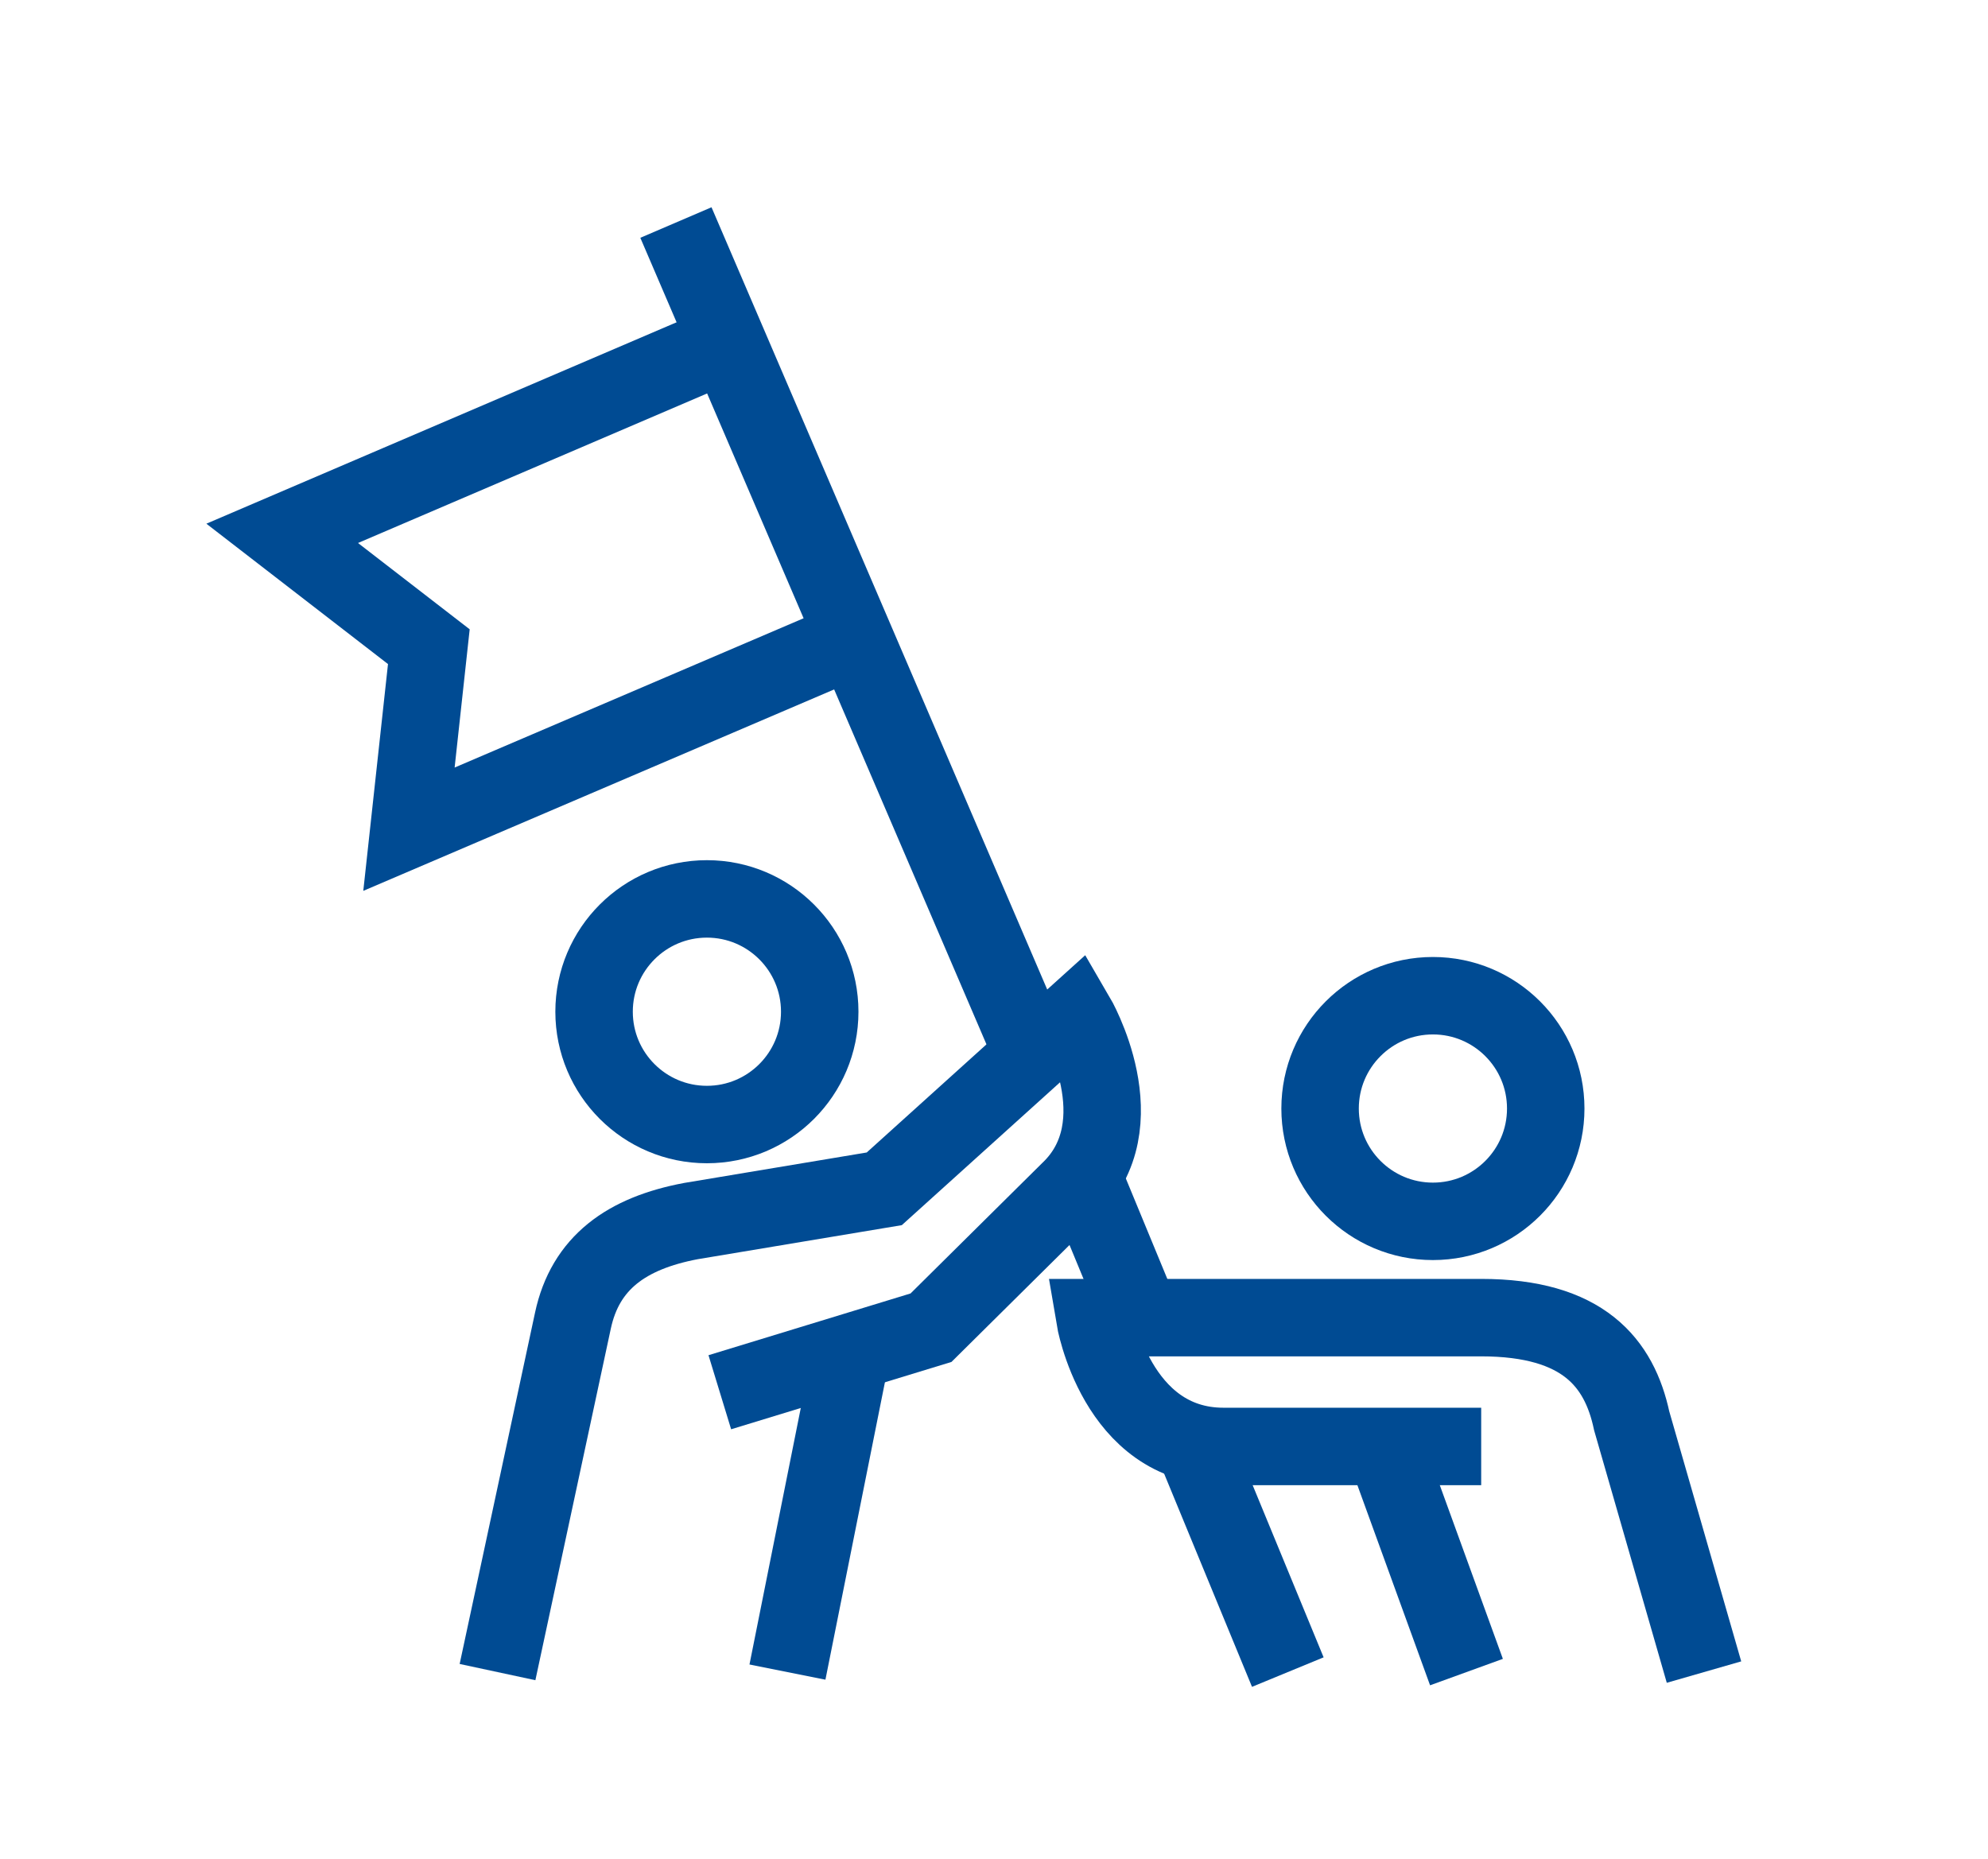 <?xml version="1.0" encoding="UTF-8"?> <svg xmlns="http://www.w3.org/2000/svg" id="Warstwa_1" viewBox="0 0 77 72"><defs><style>.cls-1{fill:none;stroke:#004b93;stroke-miterlimit:10;stroke-width:3px;}</style></defs><circle class="cls-1" cx="27.38" cy="39.19" r="4.37"></circle><path class="cls-1" d="M19.27,64.77l2.92-13.61c.48-2.25,2.08-3.39,4.57-3.86l7.49-1.25,7.42-6.7s2.46,4.2-.26,6.78l-5.35,5.3-8.18,2.5"></path><line class="cls-1" x1="30.5" y1="64.77" x2="32.98" y2="52.37"></line><circle class="cls-1" cx="55.5" cy="42.94" r="4.37"></circle><path class="cls-1" d="M66,64.77l-2.8-9.73c-.48-2.25-1.88-4-5.83-4h-14.97s.83,4.99,4.99,4.99h9.98"></path><line class="cls-1" x1="56.8" y1="64.77" x2="53.63" y2="56.04"></line><polyline class="cls-1" points="28.18 13.27 10.93 20.66 16.61 25.05 15.84 32.12 33.09 24.74"></polyline><line class="cls-1" x1="40.01" y1="40.85" x2="26.18" y2="8.62"></line><line class="cls-1" x1="44.21" y1="51.04" x2="41.93" y2="45.52"></line><line class="cls-1" x1="49.88" y1="64.77" x2="46.22" y2="55.89"></line></svg> 